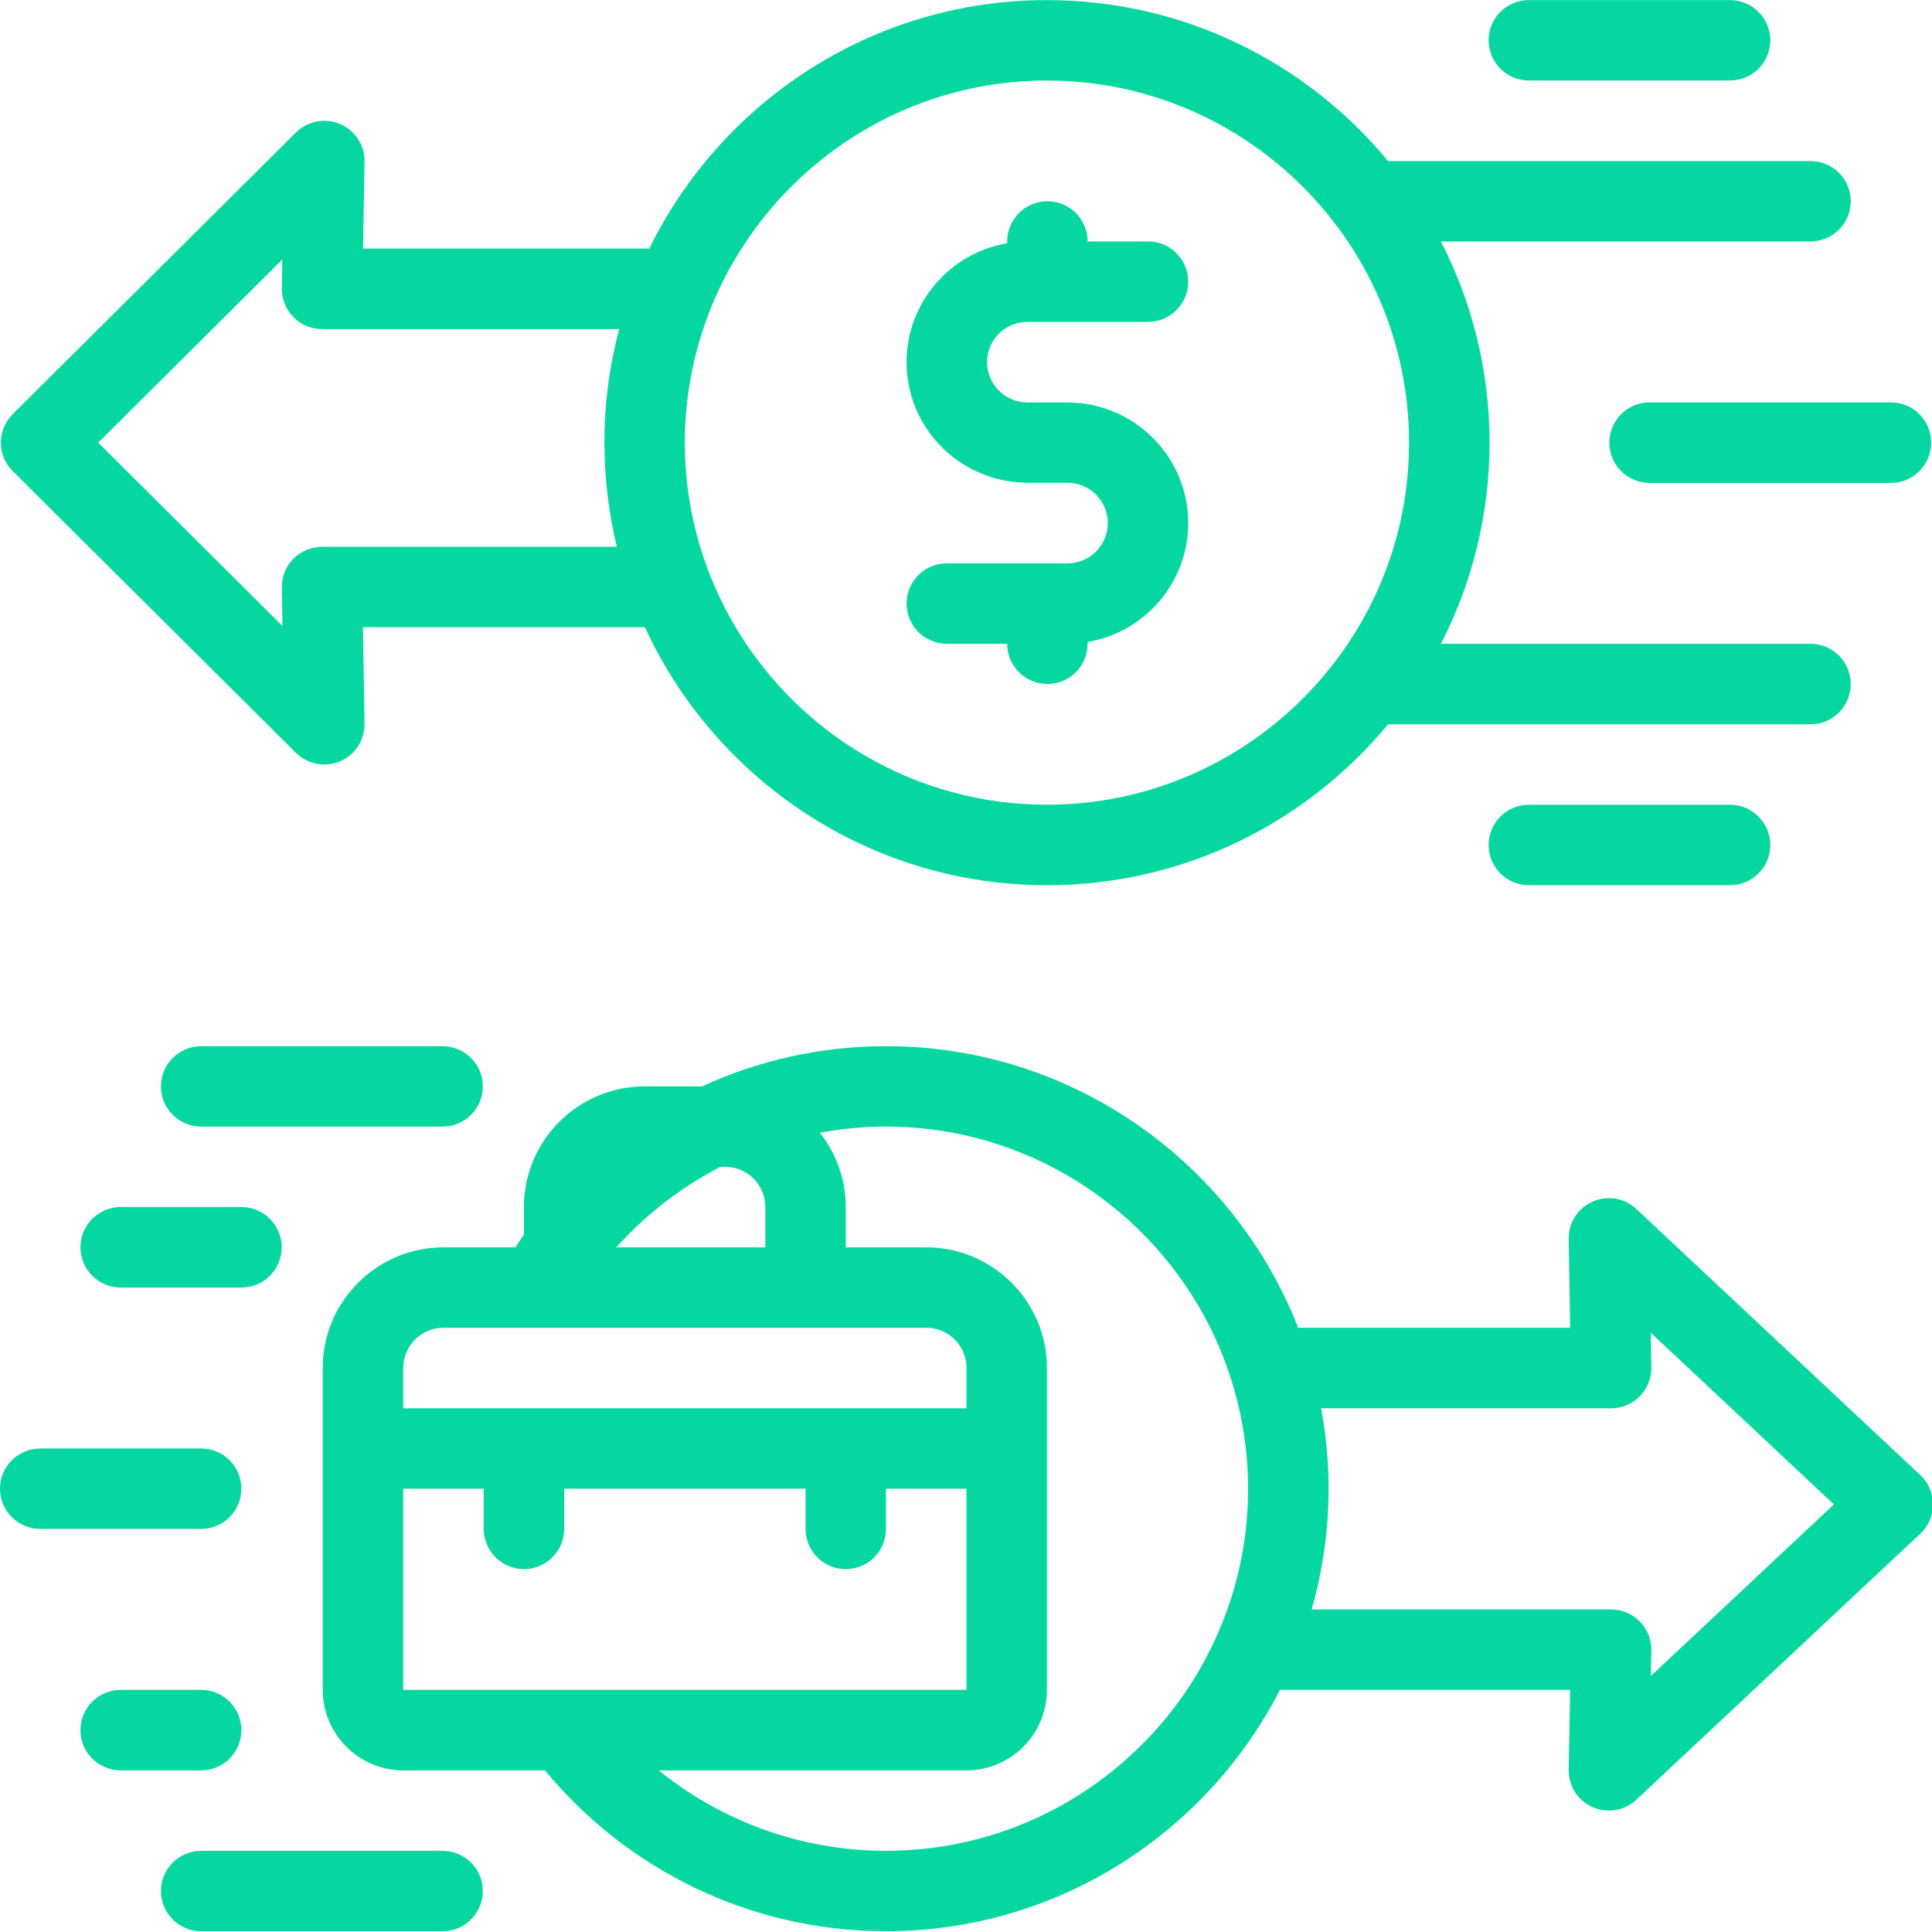 <svg xmlns="http://www.w3.org/2000/svg" xmlns:xlink="http://www.w3.org/1999/xlink" width="1080" viewBox="0 0 810 810" height="1080" preserveAspectRatio="xMidYMid meet"><defs><clipPath id="e58d537440"><path d="M 135 438 L 810 438 L 810 809.719 L 135 809.719 Z M 135 438 " clip-rule="nonzero"></path></clipPath><clipPath id="a04981a5b0"><path d="M 67 775 L 203 775 L 203 809.719 L 67 809.719 Z M 67 775 " clip-rule="nonzero"></path></clipPath></defs><g clip-path="url(#e58d537440)"><path fill="#06d7a0" d="M 692.133 702.641 L 692.328 691.938 C 692.41 687.43 690.684 683.039 687.508 679.824 C 684.332 676.609 680.02 674.766 675.469 674.766 L 549.926 674.766 C 554.516 658.652 557.023 641.711 557.023 624.148 C 557.023 612.621 555.926 601.367 553.887 590.43 L 675.469 590.43 C 680.02 590.43 684.332 588.625 687.508 585.371 C 690.684 582.156 692.41 577.805 692.328 573.258 L 692.094 558.75 L 768.863 630.734 Z M 514.562 674.766 C 512.523 680.566 510.133 686.176 507.387 691.625 C 504.484 697.465 501.23 703.113 497.625 708.484 C 470.336 749.141 423.992 775.961 371.453 775.961 C 335.422 775.961 302.254 763.297 276.18 742.242 L 405.211 742.242 C 423.797 742.242 438.93 727.066 438.93 708.484 L 438.93 573.531 C 438.93 545.652 416.23 522.953 388.352 522.953 L 354.594 522.953 L 354.594 506.055 C 354.594 494.332 350.516 483.508 343.773 474.922 C 352.75 473.238 362.004 472.336 371.453 472.336 C 430.973 472.336 482.531 506.758 507.426 556.672 C 510.133 562.121 512.523 567.766 514.562 573.57 C 516.523 579.059 518.129 584.664 519.465 590.43 C 521.934 601.289 523.266 612.543 523.266 624.148 C 523.266 641.91 520.207 658.926 514.562 674.766 Z M 225.406 708.484 L 169.062 708.484 L 169.062 624.148 L 202.781 624.148 L 202.781 641.008 C 202.781 643.672 203.449 646.145 204.547 648.379 C 207.293 653.984 212.977 657.867 219.641 657.867 C 220.934 657.867 222.191 657.711 223.367 657.434 C 230.895 655.75 236.539 649.043 236.539 641.008 L 236.539 624.148 L 337.734 624.148 L 337.734 641.008 C 337.734 650.34 345.301 657.867 354.594 657.867 C 363.926 657.867 371.453 650.34 371.453 641.008 L 371.453 624.148 L 405.211 624.148 L 405.211 708.484 Z M 169.062 573.531 C 169.062 564.238 176.629 556.672 185.922 556.672 L 388.352 556.672 C 397.645 556.672 405.211 564.238 405.211 573.531 L 405.211 590.43 L 169.062 590.43 Z M 302.055 489.195 L 303.977 489.195 C 313.309 489.195 320.875 496.762 320.875 506.055 L 320.875 522.953 L 258.418 522.953 C 270.73 509.191 285.512 497.742 302.055 489.195 Z M 805.09 618.422 L 686.055 506.879 C 681.117 502.25 673.902 501.035 667.707 503.781 C 661.512 506.523 657.551 512.719 657.672 519.504 L 658.297 556.672 L 544.281 556.672 C 517.227 487.625 449.988 438.617 371.453 438.617 C 343.93 438.617 317.816 444.656 294.332 455.477 L 270.258 455.477 C 242.344 455.477 219.641 478.176 219.641 506.055 L 219.641 517.66 C 218.426 519.383 217.25 521.148 216.074 522.953 L 185.922 522.953 C 158.008 522.953 135.305 545.652 135.305 573.531 L 135.305 708.484 C 135.305 727.066 150.441 742.242 169.062 742.242 L 228.465 742.242 C 262.496 783.41 313.977 809.68 371.453 809.68 C 443.398 809.68 505.859 768.512 536.637 708.484 L 658.297 708.484 L 657.672 741.926 C 657.551 748.711 661.473 754.906 667.668 757.648 C 669.902 758.629 672.215 759.102 674.531 759.102 C 678.727 759.102 682.879 757.531 686.055 754.551 L 805.09 643.008 C 808.504 639.832 810.422 635.398 810.422 630.734 C 810.422 626.07 808.504 621.598 805.09 618.422 " fill-opacity="1" fill-rule="nonzero"></path></g><path fill="#06d7a0" d="M 118.367 108.801 L 118.172 120.801 C 118.094 125.309 119.82 129.699 122.996 132.914 C 126.172 136.168 130.523 137.973 135.031 137.973 L 259.594 137.973 C 255.555 153.145 253.398 169.141 253.398 185.57 C 253.398 200.625 255.242 215.211 258.613 229.246 L 135.031 229.246 C 130.523 229.246 126.172 231.051 122.996 234.266 C 119.82 237.48 118.094 241.871 118.172 246.383 L 118.406 262.418 L 41.168 185.57 Z M 294.805 137.973 C 296.723 132.168 298.957 126.523 301.547 121.074 C 304.293 115.23 307.426 109.625 310.879 104.215 C 337.852 61.91 385.137 33.758 438.93 33.758 C 487.703 33.758 531.148 56.891 558.945 92.766 C 559.887 93.98 560.789 95.156 561.691 96.371 C 579.961 121.465 590.742 152.281 590.742 185.57 C 590.742 218.898 579.961 249.715 561.691 274.77 C 560.789 275.984 559.887 277.199 558.945 278.414 C 531.148 314.25 487.703 337.383 438.93 337.383 C 383.492 337.383 334.914 307.508 308.406 262.965 C 305.191 257.555 302.293 251.91 299.742 246.105 C 297.352 240.656 295.273 235.012 293.547 229.246 C 289.391 215.406 287.117 200.742 287.117 185.57 C 287.117 168.945 289.863 152.949 294.805 137.973 Z M 124.055 315.621 C 127.27 318.836 131.582 320.523 135.973 320.523 C 138.207 320.523 140.441 320.094 142.559 319.191 C 148.871 316.484 152.91 310.25 152.832 303.391 L 152.164 262.965 L 270.375 262.965 C 299.742 326.719 364.238 371.141 438.93 371.141 C 496.449 371.141 547.887 344.832 581.961 303.664 L 759.062 303.664 C 768.395 303.664 775.922 296.098 775.922 286.805 C 775.922 277.473 768.395 269.906 759.062 269.906 L 604.113 269.906 C 617.129 244.617 624.5 215.957 624.5 185.57 C 624.5 155.223 617.129 126.562 604.113 101.234 L 759.062 101.234 C 768.395 101.234 775.922 93.707 775.922 84.375 C 775.922 75.043 768.395 67.516 759.062 67.516 L 581.961 67.516 C 547.887 26.309 496.449 0.039 438.93 0.039 C 365.809 0.039 302.41 42.578 272.219 104.215 L 152.203 104.215 L 152.832 67.789 C 152.949 60.93 148.91 54.656 142.559 51.988 C 136.285 49.324 128.953 50.695 124.055 55.559 L 5.332 173.613 C 2.156 176.789 0.352 181.102 0.352 185.57 C 0.352 190.078 2.156 194.391 5.332 197.527 L 124.055 315.621 " fill-opacity="1" fill-rule="nonzero"></path><path fill="#06d7a0" d="M 447.555 236.188 L 396.938 236.188 C 387.648 236.188 380.078 243.715 380.078 253.047 C 380.078 262.34 387.648 269.906 396.938 269.906 L 422.266 269.906 C 422.266 279.238 429.797 286.766 439.125 286.766 C 448.457 286.766 455.984 279.238 455.984 269.906 L 455.984 269.16 C 479.902 265.121 498.172 244.344 498.172 219.289 C 498.172 192.078 476.57 169.887 449.594 168.789 C 448.93 168.789 448.262 168.711 447.555 168.711 L 430.695 168.711 C 421.406 168.711 413.836 161.145 413.836 151.812 C 413.836 142.52 421.406 134.953 430.695 134.953 L 481.312 134.953 C 490.645 134.953 498.172 127.426 498.172 118.094 C 498.172 108.762 490.645 101.234 481.312 101.234 L 455.984 101.234 C 455.984 91.902 448.457 84.375 439.125 84.375 C 429.797 84.375 422.266 91.902 422.266 101.234 L 422.266 101.98 C 398.391 106.02 380.078 126.797 380.078 151.812 C 380.078 179.062 401.723 201.254 428.656 202.312 C 429.324 202.352 430.031 202.43 430.695 202.43 L 447.555 202.43 C 456.887 202.43 464.453 209.996 464.453 219.289 C 464.453 228.621 456.887 236.188 447.555 236.188 " fill-opacity="1" fill-rule="nonzero"></path><path fill="#06d7a0" d="M 674.727 185.57 C 674.727 194.902 682.254 202.469 691.586 202.469 L 792.781 202.469 C 802.113 202.469 809.641 194.902 809.641 185.57 C 809.641 176.238 802.113 168.711 792.781 168.711 L 691.586 168.711 C 682.254 168.711 674.727 176.238 674.727 185.57 " fill-opacity="1" fill-rule="nonzero"></path><path fill="#06d7a0" d="M 640.969 33.758 L 725.305 33.758 C 734.637 33.758 742.203 26.23 742.203 16.898 C 742.203 7.566 734.637 0.039 725.305 0.039 L 640.969 0.039 C 631.637 0.039 624.109 7.566 624.109 16.898 C 624.109 26.23 631.637 33.758 640.969 33.758 " fill-opacity="1" fill-rule="nonzero"></path><path fill="#06d7a0" d="M 202.43 455.477 C 202.43 446.145 194.863 438.617 185.531 438.617 L 84.336 438.617 C 75.043 438.617 67.477 446.145 67.477 455.477 C 67.477 464.809 75.043 472.336 84.336 472.336 L 185.531 472.336 C 194.863 472.336 202.43 464.809 202.43 455.477 " fill-opacity="1" fill-rule="nonzero"></path><path fill="#06d7a0" d="M 101.195 725.344 C 101.195 716.051 93.668 708.484 84.336 708.484 L 50.617 708.484 C 41.285 708.484 33.719 716.051 33.719 725.344 C 33.719 734.676 41.285 742.242 50.617 742.242 L 84.336 742.242 C 93.668 742.242 101.195 734.676 101.195 725.344 " fill-opacity="1" fill-rule="nonzero"></path><path fill="#06d7a0" d="M 640.969 337.383 C 631.637 337.383 624.109 344.949 624.109 354.281 C 624.109 363.574 631.637 371.141 640.969 371.141 L 725.305 371.141 C 734.637 371.141 742.203 363.574 742.203 354.281 C 742.203 344.949 734.637 337.383 725.305 337.383 L 640.969 337.383 " fill-opacity="1" fill-rule="nonzero"></path><g clip-path="url(#a04981a5b0)"><path fill="#06d7a0" d="M 185.531 775.961 L 84.336 775.961 C 75.043 775.961 67.477 783.488 67.477 792.82 C 67.477 802.152 75.043 809.68 84.336 809.68 L 185.531 809.68 C 194.863 809.68 202.43 802.152 202.43 792.82 C 202.43 783.488 194.863 775.961 185.531 775.961 " fill-opacity="1" fill-rule="nonzero"></path></g><path fill="#06d7a0" d="M 50.617 506.055 C 41.285 506.055 33.719 513.621 33.719 522.953 C 33.719 532.246 41.285 539.812 50.617 539.812 L 101.195 539.812 C 110.527 539.812 118.094 532.246 118.094 522.953 C 118.094 513.621 110.527 506.055 101.195 506.055 L 50.617 506.055 " fill-opacity="1" fill-rule="nonzero"></path><path fill="#06d7a0" d="M 101.195 624.148 C 101.195 614.816 93.668 607.289 84.336 607.289 L 16.859 607.289 C 7.566 607.289 0 614.816 0 624.148 C 0 633.48 7.566 641.008 16.859 641.008 L 84.336 641.008 C 93.668 641.008 101.195 633.48 101.195 624.148 " fill-opacity="1" fill-rule="nonzero"></path></svg>